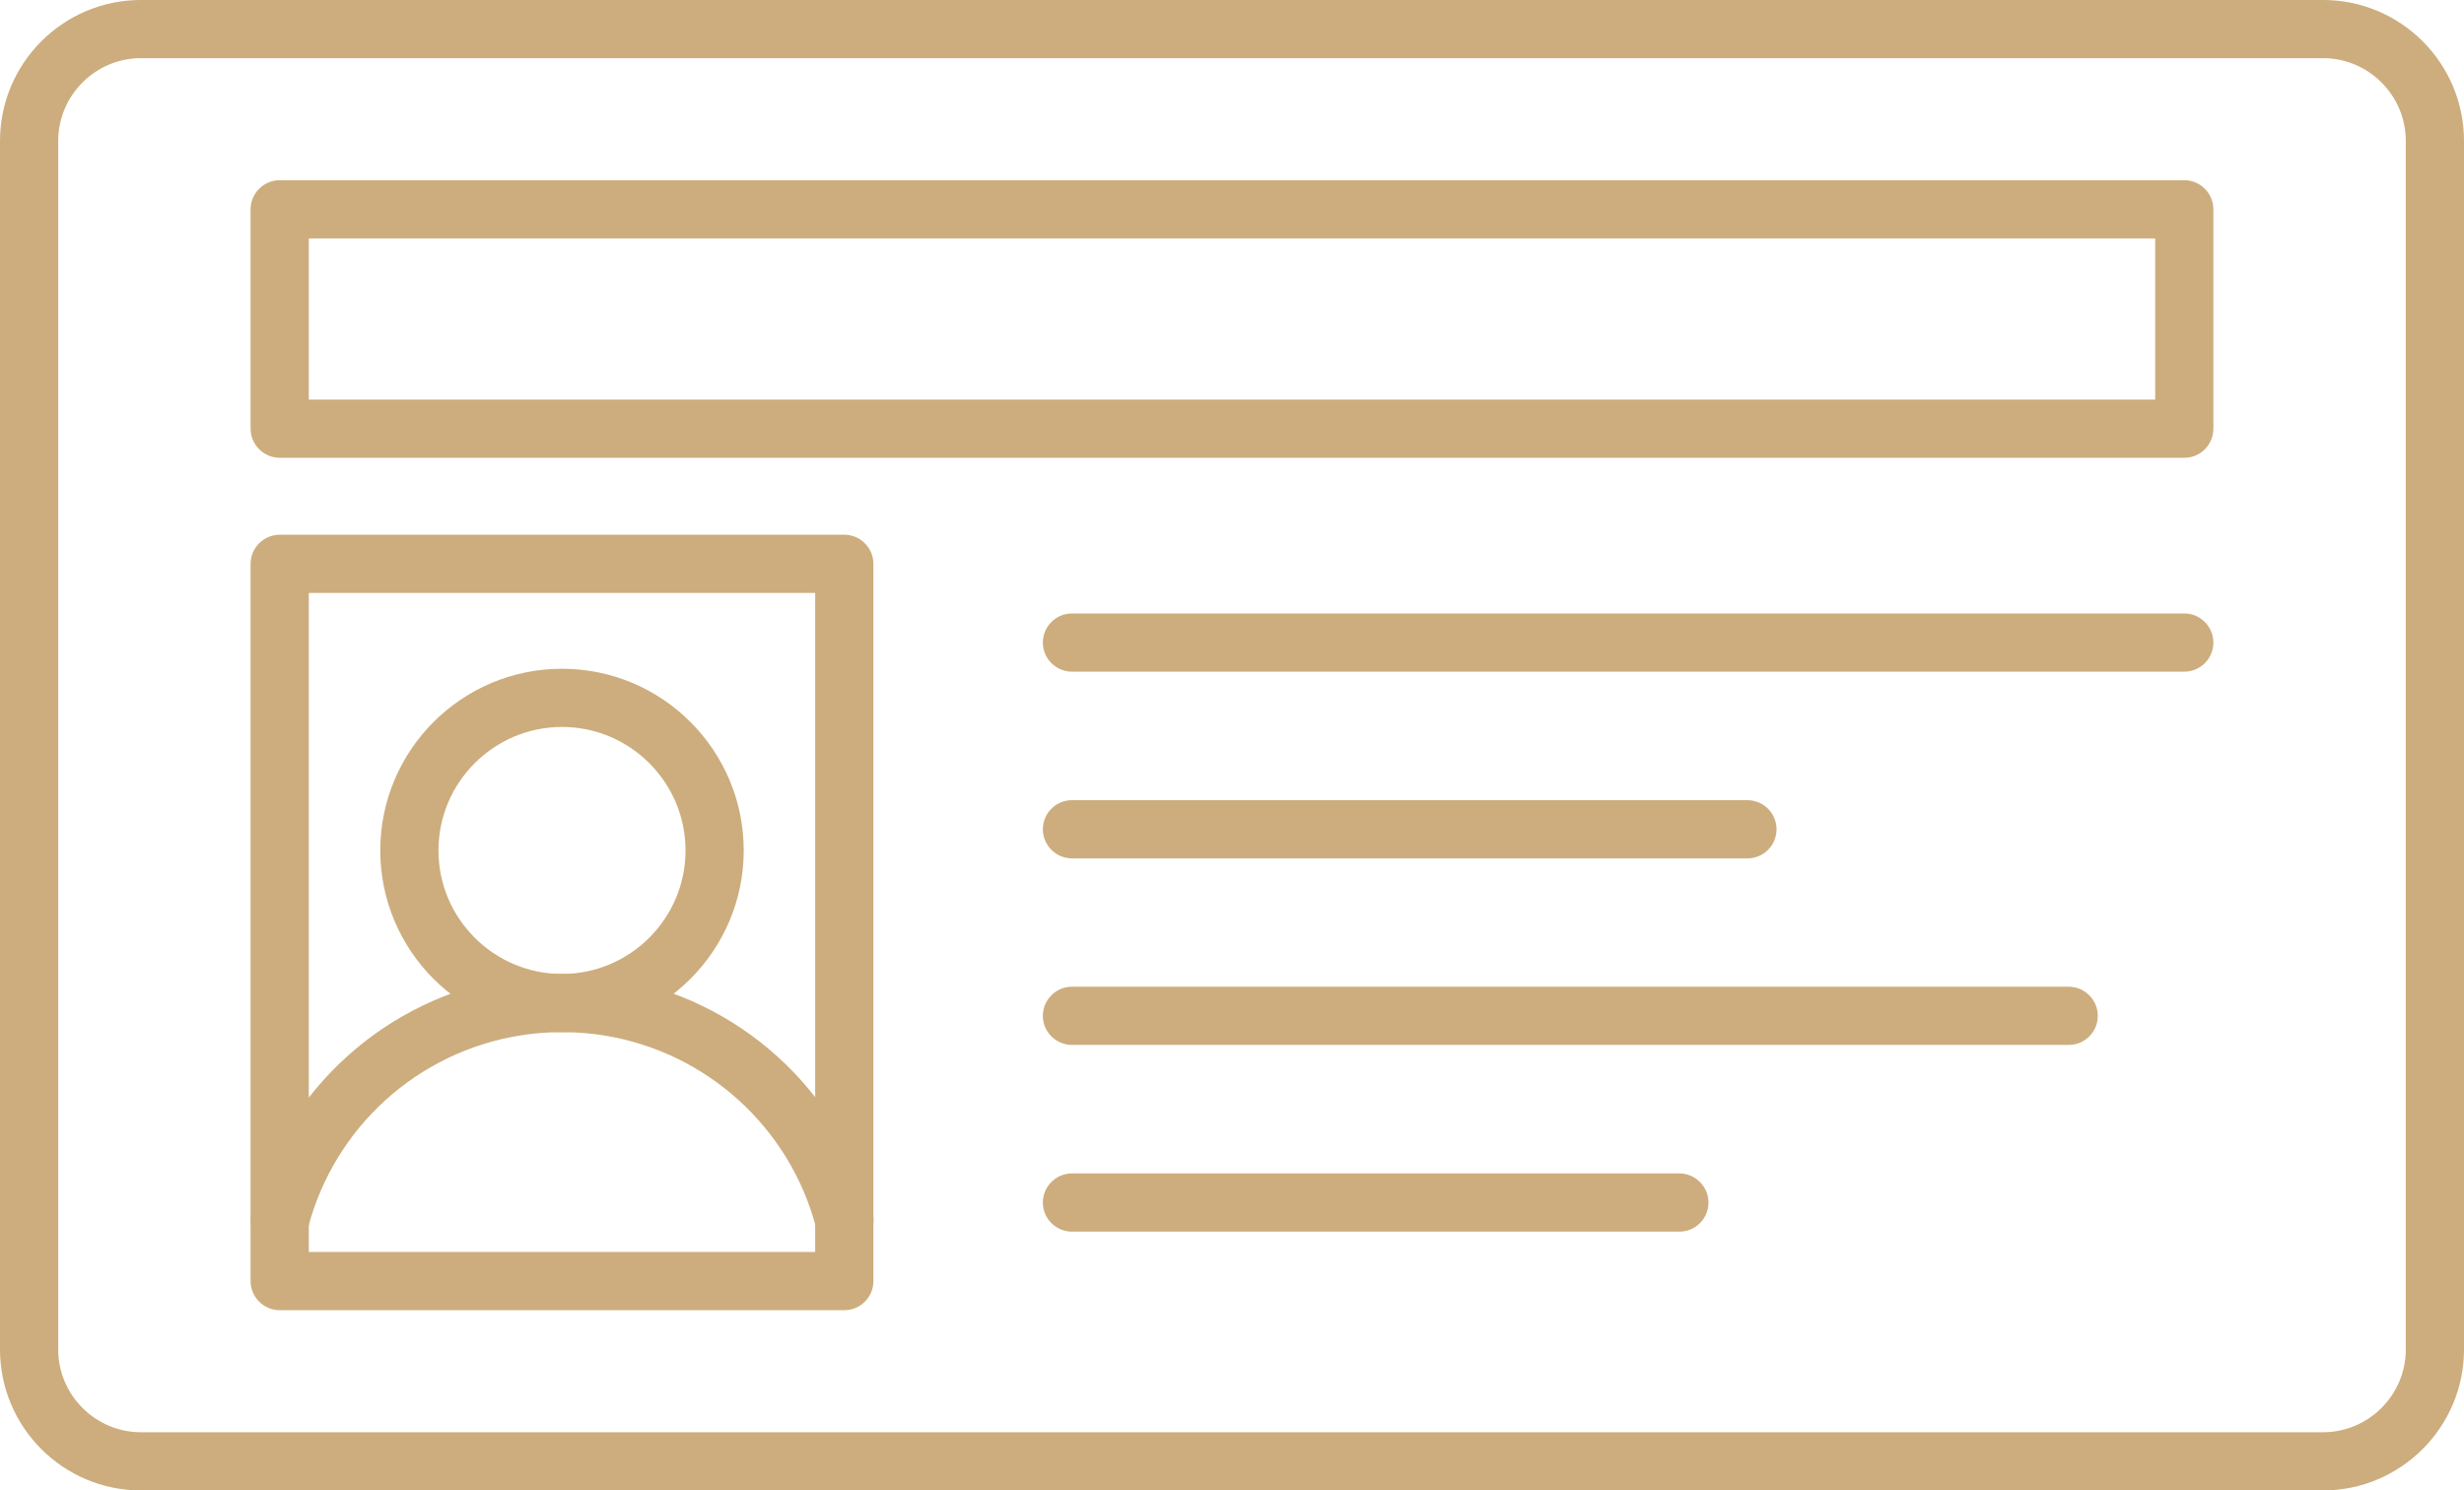 <?xml version="1.0" encoding="UTF-8" standalone="no"?><svg xmlns="http://www.w3.org/2000/svg" xmlns:xlink="http://www.w3.org/1999/xlink" fill="#cdad7d" height="254.1" preserveAspectRatio="xMidYMid meet" version="1" viewBox="0.0 0.0 420.0 254.1" width="420" zoomAndPan="magnify"><defs><clipPath id="a"><path d="M 0 0 L 420 0 L 420 254.09 L 0 254.09 Z M 0 0"/></clipPath></defs><g><g clip-path="url(#a)" id="change1_9"><path d="M 24.031 9.918 C 16.262 9.918 9.922 16.258 9.922 24.027 L 9.922 230.059 C 9.922 237.828 16.262 244.168 24.031 244.168 L 395.969 244.168 C 403.738 244.168 410.078 237.828 410.078 230.059 L 410.078 24.027 C 410.078 16.258 403.738 9.918 395.969 9.918 Z M 395.969 254.09 L 24.031 254.09 C 10.777 254.09 0 243.316 0 230.059 L 0 24.027 C 0 10.773 10.777 -0.004 24.031 -0.004 L 395.969 -0.004 C 409.227 -0.004 420 10.773 420 24.027 L 420 230.059 C 420 243.285 409.227 254.09 395.969 254.09" fill="inherit"/></g><g id="change1_1"><path d="M 143.914 213.027 C 141.707 213.027 139.695 211.539 139.117 209.336 C 134.625 192.164 120.379 179.297 102.879 176.512 C 98.246 175.77 93.371 175.77 88.738 176.512 C 71.211 179.297 56.992 192.164 52.5 209.336 C 51.812 211.98 49.082 213.578 46.438 212.863 C 43.793 212.172 42.191 209.445 42.91 206.801 C 48.422 185.824 65.812 170.09 87.195 166.699 C 92.848 165.793 98.801 165.793 104.449 166.699 C 125.863 170.09 143.227 185.824 148.734 206.801 C 149.426 209.445 147.855 212.172 145.207 212.863 C 144.738 212.973 144.328 213.027 143.914 213.027" fill="inherit"/></g><g id="change1_2"><path d="M 52.637 213.441 L 138.953 213.441 L 138.953 101.082 L 52.637 101.082 Z M 143.914 223.363 L 47.676 223.363 C 44.949 223.363 42.715 221.129 42.715 218.402 L 42.715 96.121 C 42.715 93.395 44.949 91.16 47.676 91.16 L 143.914 91.16 C 146.641 91.16 148.875 93.395 148.875 96.121 L 148.875 218.402 C 148.875 221.156 146.641 223.363 143.914 223.363" fill="inherit"/></g><g id="change1_3"><path d="M 372.324 114.504 L 182.715 114.504 C 179.988 114.504 177.758 112.273 177.758 109.543 C 177.758 106.816 179.988 104.582 182.715 104.582 L 372.324 104.582 C 375.051 104.582 377.281 106.816 377.281 109.543 C 377.281 112.273 375.078 114.504 372.324 114.504" fill="inherit"/></g><g id="change1_4"><path d="M 297.887 146.336 L 182.715 146.336 C 179.988 146.336 177.758 144.102 177.758 141.375 C 177.758 138.645 179.988 136.414 182.715 136.414 L 297.859 136.414 C 300.586 136.414 302.82 138.645 302.82 141.375 C 302.82 144.102 300.613 146.336 297.887 146.336" fill="inherit"/></g><g id="change1_5"><path d="M 352.617 178.137 L 182.715 178.137 C 179.988 178.137 177.758 175.906 177.758 173.176 C 177.758 170.449 179.988 168.215 182.715 168.215 L 352.617 168.215 C 355.348 168.215 357.578 170.449 357.578 173.176 C 357.578 175.906 355.375 178.137 352.617 178.137" fill="inherit"/></g><g id="change1_6"><path d="M 286.281 209.969 L 182.715 209.969 C 179.988 209.969 177.758 207.738 177.758 205.008 C 177.758 202.281 179.988 200.047 182.715 200.047 L 286.258 200.047 C 288.984 200.047 291.219 202.281 291.219 205.008 C 291.219 207.738 289.012 209.969 286.281 209.969" fill="inherit"/></g><g id="change1_7"><path d="M 52.637 68.121 L 367.363 68.121 L 367.363 40.645 L 52.637 40.645 Z M 372.324 78.043 L 47.676 78.043 C 44.949 78.043 42.715 75.812 42.715 73.082 L 42.715 35.684 C 42.715 32.957 44.949 30.723 47.676 30.723 L 372.324 30.723 C 375.051 30.723 377.281 32.957 377.281 35.684 L 377.281 73.082 C 377.281 75.812 375.078 78.043 372.324 78.043" fill="inherit"/></g><g id="change1_8"><path d="M 95.797 123.93 C 84.191 123.93 74.738 133.383 74.738 144.984 C 74.738 156.586 84.191 166.039 95.797 166.039 C 107.398 166.039 116.852 156.586 116.852 144.984 C 116.852 133.383 107.398 123.93 95.797 123.93 Z M 95.797 175.961 C 78.707 175.961 64.82 162.07 64.82 144.984 C 64.82 127.898 78.707 114.008 95.797 114.008 C 112.883 114.008 126.77 127.898 126.77 144.984 C 126.77 162.043 112.883 175.961 95.797 175.961" fill="inherit"/></g></g></svg>